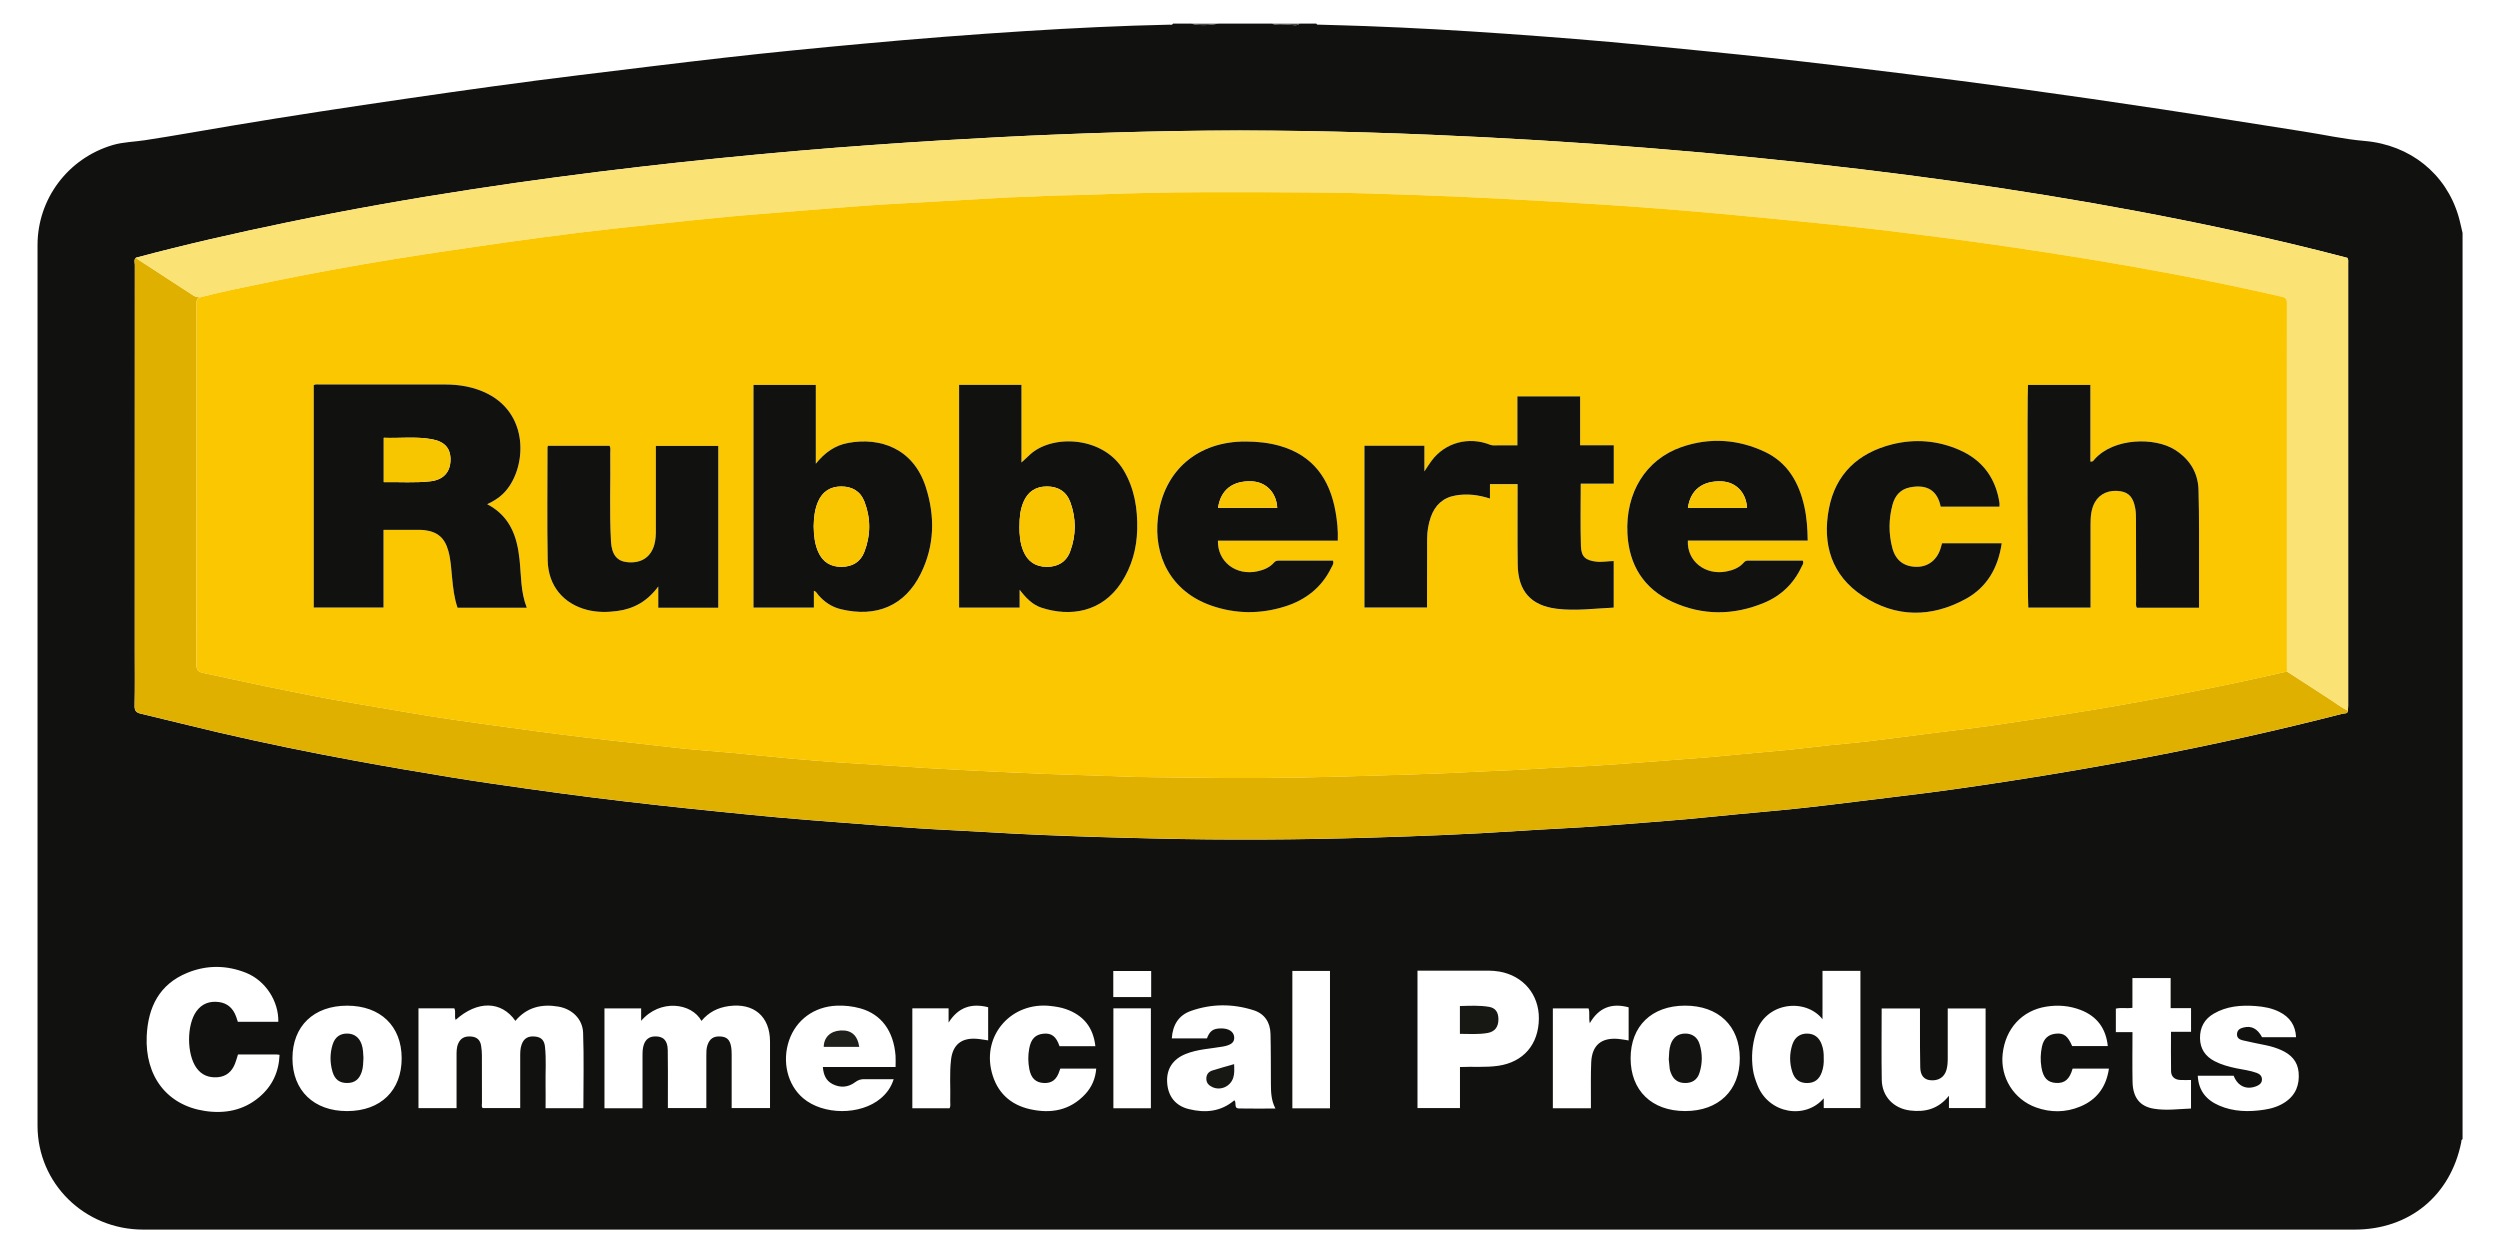 <?xml version="1.0" encoding="UTF-8"?>
<svg id="Camada_1" data-name="Camada 1" xmlns="http://www.w3.org/2000/svg" viewBox="0 0 762 382">
  <defs>
    <style>
      .cls-1 {
        fill: #f8c501;
      }

      .cls-2 {
        fill: #171714;
      }

      .cls-3 {
        fill: #1f1f1c;
      }

      .cls-4 {
        fill: #11120f;
      }

      .cls-5 {
        fill: #fae275;
      }

      .cls-6 {
        fill: #fbc700;
      }

      .cls-7 {
        fill: #dfb000;
      }

      .cls-8 {
        fill: #131412;
      }

      .cls-9 {
        fill: #11110f;
      }

      .cls-10 {
        fill: #f9c500;
      }

      .cls-11 {
        fill: #494947;
      }
    </style>
  </defs>
  <path class="cls-9" d="M750.59,71.11v276.13c-.47.16-.34.59-.4.92-3.29,16.32-15.86,26.62-32.49,26.62-81.67,0-163.34,0-245.01,0-143.02,0-286.03,0-429.05,0-17.87,0-32.2-14.06-32.2-31.68-.02-89.46-.02-178.93,0-268.39,0-14.14,9.32-26.47,22.88-30.49,3.2-.95,6.51-.97,9.77-1.47,8.88-1.35,17.72-2.96,26.59-4.44,17.79-2.98,35.62-5.68,53.47-8.28,17.43-2.54,34.87-4.99,52.35-7.12,14.87-1.81,29.74-3.67,44.63-5.36,13.92-1.58,27.86-2.94,41.82-4.22,16.52-1.52,33.05-2.82,49.6-3.86,14.6-.92,29.21-1.64,43.84-1.95.38,0,.88.22,1.13-.32h5.51c2.82.71,5.63.47,8.45,0h16.16c1.81.68,3.69.28,5.53.34.96.04,2.04.48,2.92-.34h5.14c.19.47.61.31.94.32,4.71.15,9.42.25,14.13.43,14.25.52,28.49,1.34,42.72,2.34,14.16,1,28.31,2.11,42.44,3.5,12.66,1.25,25.33,2.45,37.98,3.84,13.07,1.43,26.13,3.01,39.18,4.62,12.62,1.56,25.24,3.18,37.84,4.92,14.17,1.95,28.33,4,42.48,6.14,14.39,2.17,28.74,4.55,43.12,6.76,6.22.96,12.36,2.36,18.65,2.89,13.88,1.19,24.8,9.96,28.62,22.89.51,1.72.85,3.5,1.28,5.25ZM41.47,78.53c-.75.63-.38,1.48-.38,2.21-.02,39.17-.02,78.33-.02,117.5,0,5.63.07,11.26-.05,16.89-.03,1.56.51,2.08,1.91,2.41,7.99,1.89,15.96,3.92,23.96,5.78,13.76,3.2,27.59,6.02,41.48,8.58,9.76,1.8,19.55,3.47,29.35,5.07,7.58,1.24,15.18,2.32,22.79,3.4,6.94.99,13.89,1.93,20.85,2.8,6.66.84,13.33,1.61,20,2.35,6.19.69,12.38,1.32,18.58,1.95,5.83.59,11.66,1.19,17.5,1.71,6.45.57,12.91,1.07,19.36,1.57,7.74.6,15.48,1.22,23.22,1.73,7.2.47,14.41.76,21.61,1.2,10.44.64,20.9,1.05,31.35,1.39,6.24.21,12.48.35,18.72.5,22.04.54,44.08.4,66.11-.26,15.04-.46,30.08-1.03,45.1-2.04,8.72-.59,17.47-.91,26.18-1.59,11.15-.86,22.3-1.65,33.42-2.8,9.23-.96,18.49-1.68,27.71-2.69,9.82-1.08,19.62-2.4,29.44-3.56,10.9-1.28,21.76-2.86,32.61-4.53,13.97-2.16,27.89-4.56,41.78-7.19,20.16-3.83,40.17-8.29,60.04-13.39.51-.13,1.45.13,1.55-.87.03-.49.08-.97.08-1.46,0-44.97,0-89.95,0-134.92,0-.54.13-1.1-.25-1.67-11.88-3.13-23.88-5.97-35.94-8.56-37.14-8-74.62-13.94-112.33-18.46-21.45-2.57-42.93-4.71-64.46-6.44-22.02-1.78-44.08-3.1-66.15-4.04-26.06-1.1-52.13-1.6-78.21-1.15-23.62.41-47.23,1.38-70.81,2.81-14.54.88-29.07,1.9-43.58,3.15-16.4,1.41-32.77,3.07-49.11,4.96-16.89,1.96-33.74,4.2-50.54,6.77-19.09,2.92-38.11,6.28-57.03,10.2-15.37,3.19-30.69,6.65-45.86,10.71ZM139.16,337.78c0-.7,0-1.29,0-1.89,0-4.65,0-9.3,0-13.95,0-1.28-.04-2.57.48-3.8.71-1.69,1.96-2.37,3.98-2.21,1.8.14,2.78,1.13,3.03,2.86.13.91.23,1.82.23,2.74.02,4.89,0,9.79.02,14.68,0,.52-.2,1.1.22,1.53h11.44c0-5.2,0-10.27,0-15.34,0-1.34-.04-2.7.42-3.99.68-1.93,1.98-2.7,4.15-2.47,1.81.19,2.77,1.1,2.98,3.11.42,3.84.11,7.7.18,11.55.04,2.37,0,4.74,0,7.18h11.52c0-7.72.2-15.36-.08-22.98-.16-4.27-3.4-7.3-7.6-8-5.1-.85-9.59.23-13.04,4.36-4.28-6.13-11.59-6.25-18.22-.29-.44-1.17.14-2.44-.39-3.53h-10.93v30.43h11.59ZM223,337.73h11.7c0-6.88.02-13.61,0-20.33-.03-7.64-4.98-11.8-12.58-10.74-3.36.47-6.13,1.87-8.31,4.51-3.02-5.5-12.61-6.77-18.39-.02v-3.79h-11.18v30.43h11.6c0-5.39,0-10.7,0-16.01,0-1.17.02-2.33.42-3.44.55-1.54,1.62-2.38,3.3-2.44,2.58-.09,3.91,1.18,3.97,4.13.09,4.4.03,8.81.04,13.21,0,1.51,0,3.01,0,4.49h11.72c0-5.41,0-10.67,0-15.92,0-1.1-.02-2.19.35-3.27.66-1.92,1.82-2.73,3.87-2.63,1.96.1,2.92.93,3.31,3,.16.83.18,1.7.19,2.55.02,5.38,0,10.76,0,16.25ZM432.04,337.74h12.96v-12.51c4-.19,7.86.18,11.69-.38,7.65-1.13,12.28-6.48,12.36-14.38.07-7.36-4.78-13.09-12.07-14.34-2.13-.37-4.27-.27-6.4-.28-6.16-.02-12.33,0-18.53,0v41.91ZM84.83,311.45c.15-6.28-3.91-12.56-9.82-14.93-5.92-2.37-11.98-2.43-17.88-.02-8.55,3.49-12,10.45-12.41,19.25-.57,12.3,6.19,21.13,17.71,22.87,6.01.91,11.73-.13,16.55-4.18,3.99-3.35,6.02-7.68,6.23-12.93-.41-.05-.65-.11-.89-.11-3.91,0-7.83,0-11.78,0-.31.97-.55,1.91-.91,2.81-.95,2.41-2.65,3.93-5.32,4.13-2.62.2-4.82-.62-6.4-2.8-3.02-4.16-3.05-13.1-.06-17.28,1.71-2.39,4.11-3.2,6.91-2.83,2.69.36,4.36,2.02,5.24,4.53.18.51.34,1.03.49,1.49h12.33ZM555.51,310.66c-5.2-6.57-17.35-5.25-20.32,4.2-1.16,3.7-1.43,7.42-.89,11.21.23,1.63.78,3.19,1.39,4.73,3.49,8.75,14.64,10.46,20.19,3.95v2.99h11.18v-41.83h-11.56v14.74ZM594.04,337.73h11.17v-30.35h-11.54c0,5.11,0,10.12,0,15.12,0,1.23-.06,2.45-.4,3.63-.65,2.25-2.48,3.38-4.94,3.12-1.9-.2-2.98-1.46-3.04-3.9-.1-4.03-.07-8.07-.08-12.11,0-1.94,0-3.88,0-5.85h-11.68c0,7.34-.1,14.56.03,21.77.09,5.06,3.61,8.7,8.65,9.32,4.56.56,8.6-.43,11.83-4.5v3.74ZM357.15,316.51h10.72c.87-2.31,1.88-3.02,4.27-3.05,2.35-.03,3.89.96,4.04,2.6.15,1.63-.89,2.48-3.5,2.94-3.78.66-7.68.79-11.3,2.26-3.89,1.57-5.84,4.55-5.64,8.54.2,4.22,2.44,7.21,6.56,8.24,5.01,1.26,9.81.84,13.93-2.68.76.76-.25,2.46,1.36,2.5,3.64.08,7.29.02,11.16.02-1.32-2.54-1.36-5.03-1.38-7.53-.03-5.08.01-10.16-.12-15.23-.09-3.51-1.77-6.13-5.2-7.22-6.36-2.01-12.79-1.99-19.09.24-3.69,1.31-5.53,4.23-5.8,8.38ZM89.14,322.58c0,9.82,6.53,16.11,16.7,16.08,10.21-.03,16.61-6.27,16.59-16.15-.02-9.76-6.46-15.96-16.58-15.98-10.22-.01-16.71,6.22-16.71,16.05ZM530.29,322.53c-.03-9.84-6.52-16.04-16.74-16.01-10.12.03-16.53,6.24-16.54,16.02-.01,9.86,6.44,16.11,16.64,16.11,10.18,0,16.67-6.29,16.64-16.12ZM272.97,325.22c0-1.29.07-2.39-.01-3.47-.59-7.54-4.36-12.62-10.72-14.4-2.37-.66-4.8-.92-7.26-.82-6.83.29-12.3,4.3-14.46,10.55-2.22,6.45-.51,13.57,4.25,17.63,6.13,5.23,17.55,5.27,23.7.06,1.79-1.52,3.14-3.34,3.92-5.83-3.12,0-6.03.03-8.95-.01-1.07-.01-1.89.24-2.8.93-2.11,1.59-4.53,1.78-6.91.55-2.03-1.05-2.74-2.9-2.92-5.18h22.15ZM669.88,327.88c.23,4.58,2.61,7.4,6.51,9.09,4.41,1.91,9.03,1.98,13.68,1.28,2.31-.34,4.53-1.02,6.49-2.35,3.21-2.18,4.38-5.29,4.06-9.04-.3-3.42-2.36-5.5-5.36-6.82-1.51-.67-3.09-1.14-4.71-1.47-2.33-.48-4.67-.93-6.98-1.48-.98-.23-1.84-.74-1.73-2.01.11-1.2.97-1.64,1.95-1.89,2.47-.63,4.25.32,5.69,2.95h10.36c-.17-3.67-1.96-6.16-5.1-7.73-2.27-1.14-4.74-1.59-7.25-1.77-4.45-.32-8.81.02-12.77,2.34-2.83,1.65-4.2,4.2-4.16,7.46.04,3.23,1.61,5.54,4.47,7.02,2.08,1.08,4.31,1.67,6.58,2.15,2.09.44,4.22.66,6.24,1.41.95.35,1.59.95,1.59,2,0,1.06-.71,1.63-1.61,2.01-3.06,1.27-5.77.07-7.01-3.14h-10.97ZM631.74,325.71c-.94,3.29-2.44,4.54-5.11,4.37-2.56-.17-3.87-1.58-4.4-4.75-.36-2.14-.29-4.27.17-6.38.52-2.39,1.95-3.67,4.25-3.89,2.42-.24,3.58.65,4.95,3.79h10.86c-.57-5.4-3.28-9.07-8.25-11-3.38-1.31-6.86-1.6-10.45-1.04-7.38,1.15-12.5,6.64-13.35,14.43-.78,7.14,3.37,13.86,10.18,16.31,4.49,1.61,9.04,1.56,13.44-.26,5.1-2.1,7.96-6,8.77-11.57h-11.04ZM333.87,318.88c-.65-5.81-3.7-9.46-9-11.31-1.51-.53-3.08-.77-4.66-.95-11.83-1.34-20.85,8.76-17.94,20.14,1.57,6.15,5.59,9.96,11.71,11.33,6.34,1.42,12.19.39,16.82-4.61,1.98-2.14,3.1-4.74,3.33-7.77h-10.94c-.09.21-.16.37-.21.54-.84,2.77-2.33,3.97-4.81,3.85-2.5-.12-3.91-1.48-4.44-4.27-.39-2.07-.41-4.13-.03-6.2.53-2.96,1.87-4.34,4.42-4.57,2.44-.21,3.82.87,4.82,3.82h10.94ZM649.97,307.19c-1.87.25-3.52-.14-5.06.24v7.16h5.07c0,5.16-.08,10.17.02,15.17.1,4.79,2.23,7.48,6.51,8.18,3.76.62,7.53.08,11.31-.06v-8.7c-1.18,0-2.28.06-3.37-.01-1.63-.11-2.68-1.02-2.71-2.66-.08-3.95-.02-7.9-.02-12.01h6.11v-7.22h-6.22v-9.17h-11.65v9.08ZM405.38,337.82v-41.87h-11.47v41.87h11.47ZM278.08,307.35v30.44h11.36c.36-.68.17-1.36.19-2.02.12-4.27-.26-8.56.25-12.82.53-4.46,3.1-6.6,7.58-6.34,1.25.07,2.48.33,3.73.5v-10.11c-5.18-1.32-9.17.08-12.06,4.69v-4.35h-11.06ZM496.41,317.14v-10.11c-5.07-1.37-9.06,0-11.84,4.84-.4-1.77.09-3.19-.38-4.5h-10.88v30.42h11.6c0-.75,0-1.4,0-2.06.02-3.97-.09-7.95.09-11.92.23-5.23,3.08-7.61,8.27-7.15,1.02.09,2.02.3,3.14.47ZM339.36,307.33v30.47h11.43v-30.47h-11.43ZM350.88,295.96h-11.55v7.94h11.55v-7.94Z"/>
  <path class="cls-11" d="M371.45,7.22c-2.82.47-5.63.71-8.45,0h8.45Z"/>
  <path class="cls-11" d="M396.06,7.22c-.88.82-1.96.38-2.92.34-1.84-.07-3.73.34-5.53-.34h8.45Z"/>
  <path class="cls-7" d="M715.66,216.63c-.1,1-1.04.74-1.55.87-19.87,5.1-39.88,9.56-60.04,13.39-13.89,2.64-27.81,5.04-41.78,7.19-10.84,1.67-21.71,3.25-32.61,4.53-9.82,1.15-19.61,2.48-29.44,3.56-9.22,1.01-18.48,1.73-27.71,2.69-11.12,1.16-22.28,1.94-33.42,2.8-8.72.68-17.46,1-26.18,1.59-15.02,1.01-30.06,1.59-45.1,2.04-22.03.67-44.07.8-66.11.26-6.24-.15-12.48-.3-18.72-.5-10.46-.35-20.91-.75-31.35-1.39-7.2-.44-14.41-.73-21.61-1.2-7.75-.51-15.48-1.13-23.22-1.73-6.46-.5-12.91-1-19.36-1.57-5.84-.52-11.67-1.11-17.5-1.71-6.19-.63-12.39-1.26-18.58-1.95-6.67-.74-13.34-1.51-20-2.35-6.96-.88-13.91-1.82-20.85-2.8-7.6-1.08-15.21-2.16-22.79-3.4-9.8-1.6-19.59-3.27-29.35-5.07-13.89-2.56-27.73-5.38-41.48-8.58-8-1.86-15.96-3.89-23.96-5.78-1.4-.33-1.94-.85-1.91-2.41.12-5.63.05-11.26.05-16.89,0-39.17,0-78.33.02-117.5,0-.73-.38-1.59.38-2.21.17.17.32.38.51.51,5.64,3.68,11.29,7.35,16.93,11.03.65.42,1.33.55,2.07.55-1.29.38-1.08,1.43-1.08,2.39,0,36.53.01,73.07-.05,109.6,0,1.65.6,2.21,2.05,2.51,6.56,1.37,13.09,2.87,19.65,4.21,8.71,1.79,17.42,3.55,26.19,5.01,7.68,1.28,15.34,2.67,23.03,3.92,5.22.85,10.47,1.56,15.71,2.3,5.6.79,11.2,1.56,16.81,2.31,5.48.72,10.97,1.43,16.47,2.09,4.65.56,9.31,1.05,13.96,1.57,5.08.57,10.14,1.21,15.22,1.72,4.48.45,8.98.74,13.46,1.16,6.12.57,12.23,1.24,18.34,1.78,6.25.55,12.49,1.09,18.75,1.44,7.6.43,15.2,1.02,22.8,1.47,6.81.4,13.63.76,20.45,1.09,5.6.28,11.21.52,16.82.74,7.32.29,14.64.42,21.96.73,6.22.27,12.46.25,18.69.34,16.09.23,32.18.21,48.27-.29,3.05-.1,6.11-.19,9.15-.26,8.18-.19,16.35-.52,24.53-.84,4.63-.18,9.26-.49,13.88-.65,7.68-.26,15.34-.87,23.02-1.2,4.32-.18,8.64-.45,12.96-.76,6.31-.44,12.63-.95,18.94-1.43,3.4-.26,6.8-.49,10.2-.79,5.09-.45,10.18-.95,15.26-1.42,3.09-.29,6.19-.52,9.27-.85,3.99-.42,7.97-.92,11.96-1.35,3.93-.42,7.88-.72,11.8-1.2,6.46-.78,12.91-1.65,19.36-2.47,6.03-.77,12.08-1.44,18.1-2.3,7.76-1.11,15.51-2.36,23.26-3.57,10.34-1.61,20.65-3.44,30.92-5.4,12.03-2.3,24.02-4.74,35.94-7.54,4.19,2.72,8.38,5.46,12.59,8.15,2,1.28,3.86,2.78,6.03,3.79Z"/>
  <path class="cls-5" d="M715.66,216.63c-2.17-1.01-4.03-2.51-6.03-3.79-4.21-2.69-8.39-5.43-12.59-8.15-.02-.79-.04-1.59-.04-2.38,0-25.58,0-51.15,0-76.73,0-11.01-.01-22.03.02-33.04,0-1.16-.12-1.77-1.54-2.09-10.81-2.48-21.66-4.75-32.56-6.81-17.19-3.25-34.45-6.06-51.77-8.58-12.68-1.84-25.38-3.47-38.1-4.99-9.63-1.15-19.29-2.08-28.95-3.03-10.26-1.01-20.53-1.98-30.81-2.85-8.27-.7-16.56-1.3-24.84-1.83-10.73-.68-21.46-1.29-32.2-1.85-8.3-.43-16.6-.8-24.91-1.08-9.35-.32-18.7-.66-28.06-.73-23.43-.18-46.87-.36-70.3.62-5.5.23-11.01.18-16.5.51-2.99.18-5.99.18-8.98.34-10.49.58-20.98,1.17-31.47,1.77-4.39.25-8.78.49-13.17.81-7.3.54-14.6,1.15-21.91,1.74-6.27.51-12.54.96-18.8,1.55-8.08.77-16.15,1.63-24.22,2.49-6.92.74-13.84,1.46-20.74,2.31-8.05.99-16.1,2.05-24.13,3.2-10.87,1.56-21.73,3.13-32.57,4.88-12.63,2.04-25.22,4.34-37.75,6.91-7.28,1.49-14.57,2.94-21.78,4.8-.74,0-1.43-.12-2.07-.55-5.64-3.69-11.29-7.35-16.93-11.03-.2-.13-.34-.34-.51-.51,15.17-4.06,30.48-7.52,45.86-10.71,18.91-3.92,37.93-7.28,57.03-10.2,16.8-2.57,33.65-4.81,50.54-6.77,16.35-1.9,32.72-3.56,49.11-4.96,14.51-1.24,29.04-2.27,43.58-3.15,23.59-1.43,47.19-2.41,70.81-2.81,26.08-.45,52.15.05,78.21,1.15,22.07.94,44.13,2.26,66.15,4.04,21.53,1.74,43.01,3.87,64.46,6.44,37.71,4.52,75.19,10.46,112.33,18.46,12.06,2.6,24.06,5.44,35.94,8.56.38.56.25,1.13.25,1.67,0,44.97,0,89.95,0,134.92,0,.49-.05.97-.08,1.46Z"/>
  <path class="cls-6" d="M60.99,90.63c7.2-1.86,14.49-3.3,21.78-4.8,12.54-2.57,25.12-4.87,37.75-6.91,10.84-1.75,21.7-3.32,32.57-4.88,8.03-1.15,16.07-2.21,24.13-3.2,6.9-.85,13.82-1.57,20.74-2.31,8.07-.86,16.14-1.72,24.22-2.49,6.26-.59,12.53-1.05,18.8-1.55,7.3-.59,14.6-1.2,21.91-1.74,4.39-.33,8.78-.56,13.17-.81,10.49-.6,20.98-1.19,31.47-1.77,2.99-.16,5.98-.16,8.98-.34,5.49-.33,11-.28,16.5-.51,23.43-.98,46.86-.8,70.3-.62,9.35.07,18.71.41,28.06.73,8.31.28,16.61.65,24.91,1.08,10.74.56,21.47,1.17,32.2,1.85,8.29.53,16.57,1.13,24.84,1.83,10.28.87,20.54,1.84,30.81,2.85,9.66.95,19.31,1.88,28.95,3.03,12.72,1.52,25.42,3.15,38.1,4.99,17.31,2.51,34.58,5.33,51.77,8.58,10.9,2.06,21.75,4.33,32.56,6.81,1.42.33,1.54.94,1.54,2.09-.03,11.01-.02,22.03-.02,33.04,0,25.58,0,51.15,0,76.73,0,.8.03,1.59.04,2.38-11.92,2.81-23.92,5.25-35.94,7.54-10.28,1.96-20.58,3.79-30.92,5.4-7.75,1.21-15.5,2.46-23.26,3.57-6.02.86-12.07,1.53-18.1,2.3-6.45.82-12.9,1.7-19.36,2.47-3.93.47-7.87.78-11.8,1.2-3.99.43-7.97.93-11.96,1.35-3.09.32-6.18.56-9.27.85-5.09.47-10.17.97-15.26,1.42-3.4.3-6.8.53-10.2.79-6.31.48-12.62.99-18.94,1.43-4.32.3-8.64.57-12.96.76-7.68.33-15.33.94-23.02,1.2-4.62.16-9.25.47-13.88.65-8.17.33-16.35.65-24.53.84-3.04.07-6.1.16-9.15.26-16.09.51-32.18.52-48.27.29-6.23-.09-12.47-.07-18.69-.34-7.32-.31-14.64-.44-21.96-.73-5.61-.22-11.21-.47-16.82-.74-6.82-.34-13.64-.69-20.45-1.09-7.6-.45-15.19-1.04-22.8-1.47-6.26-.35-12.51-.9-18.75-1.44-6.12-.54-12.23-1.21-18.34-1.78-4.48-.42-8.98-.71-13.46-1.16-5.08-.51-10.15-1.15-15.22-1.72-4.65-.53-9.31-1.01-13.96-1.57-5.49-.66-10.98-1.36-16.47-2.09-5.61-.74-11.21-1.51-16.81-2.31-5.24-.74-10.48-1.45-15.71-2.3-7.68-1.25-15.35-2.64-23.03-3.92-8.77-1.46-17.48-3.22-26.19-5.01-6.56-1.35-13.1-2.84-19.65-4.21-1.45-.3-2.05-.86-2.05-2.51.06-36.53.05-73.07.05-109.6,0-.96-.21-2.01,1.08-2.39ZM148.51,153.68c1.92-.9,3.46-1.86,4.79-3.14,7.01-6.73,8.68-23.76-4.68-30.54-4.08-2.07-8.44-2.81-12.96-2.81-12.73,0-25.46,0-38.19,0-.6,0-1.22-.14-1.83.2v67.78h21.27v-23.67c3.51,0,6.87,0,10.22,0,.73,0,1.47,0,2.2.08,4.05.48,6.24,2.37,7.34,6.35.74,2.67.87,5.42,1.14,8.16.3,3.08.63,6.17,1.66,9.14h21.11c-1.89-4.79-1.69-9.79-2.21-14.68-.74-6.94-2.8-13.17-9.85-16.87ZM462.5,135.76c-1.93,0-3.76.01-5.58,0-.91-.01-1.92.16-2.72-.16-6.52-2.61-13.73-.69-17.86,4.87-.67.9-1.25,1.86-2.18,3.24v-7.82h-18.28v49.32h19.08c0-.75,0-1.41,0-2.07,0-6.3.01-12.61.03-18.91,0-2.28.37-4.51,1.14-6.66,1.27-3.56,3.68-5.83,7.49-6.51,3.51-.62,6.93-.22,10.52.93v-4.39h8.42c0,.81,0,1.48,0,2.15,0,7.47-.07,14.93.04,22.4.12,8.06,3.99,12.44,11.89,13.43,5.79.72,11.57-.08,17.37-.35v-14.19c-1.83.01-3.52.39-5.24.19-3.27-.38-4.64-1.44-4.75-4.7-.2-6.28-.06-12.57-.06-19.07h10.07v-11.72h-10.26v-14.88h-19.12v14.93ZM292.32,117.3v67.89h18.45v-5.43c2.02,2.61,3.96,4.58,6.64,5.46,8.71,2.85,18.45,1.44,24.39-7.7,3.19-4.91,4.67-10.34,4.81-16.13.15-6.32-.81-12.4-4.1-17.99-6.14-10.42-21.75-11.17-28.62-4.81-.78.73-1.57,1.45-2.56,2.38v-23.67h-19.02ZM248.07,185.2v-5.12c.76.24.98.86,1.36,1.3,1.86,2.13,4.1,3.65,6.87,4.32,10.8,2.6,19.52-1.03,24.36-10.86,4.21-8.54,4.39-17.45,1.51-26.4-3.81-11.83-13.95-15.24-23.7-13.42-3.89.72-7.03,2.86-9.81,6.34v-24.03h-19v67.88h18.41ZM670.27,185.23c0-3.33,0-6.5,0-9.68-.03-8.75.09-17.5-.16-26.25-.15-5.27-2.73-9.4-7.27-12.25-6.06-3.8-18.48-3.66-24.37,2.88-.28.32-.49.87-1.32.75v-23.36h-19.02c-.25,2.89-.16,66.38.1,67.88h18.97c0-.75,0-1.41,0-2.07,0-7.77-.01-15.54,0-23.31,0-2.33.14-4.66,1.34-6.76,1.49-2.62,4.36-3.85,7.75-3.33,2.6.4,3.96,1.92,4.54,5.23.18,1.02.22,2.07.22,3.1.02,8.38.02,16.77.04,25.15,0,.65-.19,1.34.24,2.02h18.94ZM218.94,185.24v-49.32h-19.02c0,8.6,0,17.04,0,25.48,0,1.6-.06,3.18-.5,4.72-1.09,3.76-3.98,5.61-8.15,5.24-3.14-.28-4.8-2.21-5.03-6.33-.5-8.99-.1-17.98-.22-26.97,0-.71.17-1.45-.2-2.18h-18.78c-.08.22-.15.33-.15.44,0,11.5-.16,23.01.06,34.51.15,7.75,4.83,13.27,12.13,15.09,3.01.75,6.07.72,9.12.31,4.99-.67,9.1-2.95,12.45-7.46v6.47h18.3ZM407.74,164.79c.12-3.13-.19-5.98-.68-8.8-1.76-10.03-6.89-17.25-17.09-20.13-3.38-.95-6.84-1.28-10.35-1.3-14.51-.06-24.98,8.81-26.7,23.17-1.37,11.49,3.78,22.5,16.27,26.85,7.46,2.6,15.03,2.62,22.53.24,6.26-1.99,11.13-5.8,14.05-11.82.3-.62.84-1.22.49-2.13-.53,0-1.08,0-1.62,0-5.02,0-10.04,0-15.06,0-.53,0-.92.18-1.27.58-1.34,1.56-3.15,2.26-5.1,2.68-6.52,1.41-12.19-2.94-12.01-9.35h36.52ZM550.98,164.78c-.05-3.7-.29-7.1-1.04-10.45-1.63-7.25-5.09-13.34-12.04-16.61-8.18-3.85-16.79-4.43-25.36-1.46-10.87,3.76-17.17,13.89-16.51,26.44.5,9.48,4.93,16.73,13.69,20.75,9.19,4.22,18.63,4.17,27.95.3,5.15-2.14,9-5.82,11.4-10.91.26-.56.8-1.11.4-1.96-5.53,0-11.09,0-16.66,0-.52,0-.92.14-1.28.56-1.38,1.62-3.26,2.34-5.27,2.74-6.49,1.3-12.13-3.13-11.81-9.39h36.52ZM610.12,165.6h-18.19c-.14.49-.25.9-.37,1.31-1.02,3.64-3.76,5.85-7.26,5.87-3.86.02-6.49-1.88-7.51-5.71-1.16-4.39-1.13-8.84.05-13.23.73-2.71,2.38-4.69,5.28-5.27,5.42-1.09,8.44,1.12,9.4,5.88h17.92c0-.46.05-.82,0-1.17-1.16-7.61-5.19-13.07-12.27-16.15-6.61-2.88-13.53-3.43-20.47-1.68-10.32,2.59-17.23,9.02-19.25,19.61-2.07,10.85.82,20.38,10.37,26.64,10.05,6.59,20.81,6.6,31.29.89,6.52-3.56,9.93-9.53,11.01-16.98Z"/>
  <path class="cls-2" d="M444.98,315.13v-8.49c2.99-.07,5.96-.25,8.9.25,1.96.34,2.86,1.67,2.84,3.85-.02,2.3-1.1,3.73-3.33,4.12-2.77.48-5.56.27-8.42.26Z"/>
  <path class="cls-8" d="M555.88,322.61c.06,1.42-.11,2.81-.58,4.15-.79,2.26-2.24,3.34-4.48,3.35-2.25.01-3.76-1.04-4.5-3.3-.92-2.81-.92-5.66,0-8.46.73-2.21,2.37-3.35,4.53-3.31,2.11.03,3.59,1.12,4.39,3.26.53,1.39.68,2.84.63,4.32Z"/>
  <path class="cls-2" d="M376.16,324.35c.05,1.55.15,2.88-.28,4.19-.86,2.62-3.84,3.97-6.35,2.81-1.04-.48-1.81-1.22-1.84-2.49-.03-1.35.66-2.21,1.88-2.59,2.13-.67,4.29-1.26,6.58-1.92Z"/>
  <path class="cls-8" d="M110.78,322.49c-.09,1.4-.06,2.81-.51,4.17-.76,2.31-2.14,3.41-4.39,3.44-2.35.03-3.84-1.04-4.54-3.45-.8-2.76-.81-5.56.05-8.3.71-2.26,2.28-3.36,4.49-3.32,2.12.04,3.62,1.18,4.35,3.3.47,1.35.46,2.76.55,4.16Z"/>
  <path class="cls-8" d="M508.64,322.89c.09-1.6.08-3.14.59-4.6.74-2.11,2.25-3.24,4.38-3.26,2.13-.02,3.74,1.06,4.41,3.18.92,2.93.91,5.92-.03,8.84-.68,2.11-2.27,3.1-4.48,3.05-2.09-.04-3.51-1.09-4.25-3.14-.14-.4-.29-.81-.34-1.23-.12-.97-.19-1.95-.28-2.84Z"/>
  <path class="cls-3" d="M261.9,319.09h-10.83c.04-2.9,2.03-4.82,5.12-5,3.26-.19,5.18,1.42,5.71,5Z"/>
  <path class="cls-9" d="M148.51,153.68c7.05,3.7,9.12,9.93,9.85,16.87.52,4.9.32,9.9,2.21,14.68h-21.11c-1.03-2.97-1.36-6.06-1.66-9.14-.27-2.74-.4-5.49-1.14-8.16-1.1-3.98-3.28-5.86-7.34-6.35-.73-.09-1.47-.08-2.2-.08-3.35,0-6.71,0-10.22,0v23.67h-21.27v-67.78c.6-.34,1.23-.2,1.83-.2,12.73,0,25.46,0,38.19,0,4.52,0,8.88.75,12.96,2.81,13.36,6.78,11.69,23.81,4.68,30.54-1.33,1.28-2.86,2.24-4.79,3.14ZM116.97,133.44v13.51c4.82-.07,9.52.27,14.19-.25,3.97-.44,6.07-2.76,6.15-6.45.08-3.55-1.73-5.67-5.71-6.38-4.83-.87-9.71-.24-14.64-.43Z"/>
  <path class="cls-4" d="M462.5,135.76v-14.93h19.12v14.88h10.26v11.72h-10.07c0,6.5-.14,12.79.06,19.07.1,3.27,1.48,4.33,4.75,4.7,1.72.2,3.41-.18,5.24-.19v14.19c-5.79.27-11.58,1.07-17.37.35-7.9-.99-11.77-5.37-11.89-13.43-.11-7.46-.03-14.93-.04-22.4,0-.67,0-1.34,0-2.15h-8.42v4.39c-3.59-1.15-7.02-1.55-10.52-.93-3.81.67-6.22,2.95-7.49,6.51-.76,2.15-1.13,4.38-1.14,6.66-.02,6.3-.02,12.61-.03,18.91,0,.66,0,1.32,0,2.07h-19.08v-49.32h18.28v7.82c.92-1.38,1.51-2.34,2.18-3.24,4.13-5.56,11.34-7.48,17.86-4.87.8.32,1.81.15,2.72.16,1.82.02,3.64,0,5.58,0Z"/>
  <path class="cls-4" d="M292.32,117.3h19.02v23.67c.99-.92,1.78-1.65,2.56-2.38,6.87-6.36,22.48-5.61,28.62,4.81,3.29,5.58,4.25,11.67,4.1,17.99-.14,5.79-1.63,11.22-4.81,16.13-5.94,9.15-15.69,10.56-24.39,7.7-2.68-.88-4.62-2.85-6.64-5.46v5.43h-18.45v-67.89ZM310.73,160.4c-.02,2.58.19,5.13,1.19,7.55,1.31,3.17,3.69,4.79,7.1,4.82,3.4.03,5.97-1.48,7.17-4.69,1.85-4.98,1.86-10.07.03-15.06-1.18-3.21-3.73-4.75-7.13-4.74-3.4,0-5.81,1.6-7.14,4.76-.99,2.36-1.22,4.84-1.2,7.36Z"/>
  <path class="cls-4" d="M248.07,185.2h-18.41v-67.88h19v24.03c2.78-3.48,5.91-5.61,9.81-6.34,9.75-1.81,19.89,1.6,23.7,13.42,2.88,8.95,2.7,17.86-1.51,26.4-4.84,9.83-13.56,13.46-24.36,10.86-2.77-.67-5.01-2.18-6.87-4.32-.38-.43-.6-1.06-1.36-1.3v5.12ZM248.01,160.4c.05,2.7.28,5.36,1.41,7.87,1.38,3.08,3.81,4.53,7.12,4.5,3.24-.03,5.71-1.47,6.9-4.52,1.98-5.09,2.01-10.28.03-15.38-1.21-3.14-3.74-4.59-7.05-4.59-3.31,0-5.72,1.51-7.06,4.6-1.05,2.4-1.29,4.94-1.35,7.52Z"/>
  <path class="cls-4" d="M670.27,185.23h-18.94c-.43-.68-.24-1.37-.24-2.02-.02-8.38-.01-16.77-.04-25.15,0-1.04-.04-2.09-.22-3.1-.58-3.31-1.94-4.84-4.54-5.23-3.39-.52-6.26.71-7.75,3.33-1.19,2.1-1.33,4.43-1.34,6.76-.02,7.77,0,15.54,0,23.31,0,.66,0,1.32,0,2.07h-18.97c-.26-1.5-.35-64.99-.1-67.88h19.02v23.36c.83.12,1.03-.43,1.32-.75,5.89-6.53,18.31-6.68,24.37-2.88,4.55,2.85,7.12,6.98,7.27,12.25.25,8.74.13,17.5.16,26.25.01,3.17,0,6.35,0,9.68Z"/>
  <path class="cls-4" d="M218.94,185.24h-18.3v-6.47c-3.35,4.52-7.46,6.79-12.45,7.46-3.05.41-6.11.44-9.12-.31-7.3-1.82-11.98-7.34-12.13-15.09-.22-11.5-.06-23-.06-34.51,0-.11.07-.22.15-.44h18.78c.38.73.19,1.47.2,2.18.12,8.99-.28,17.99.22,26.97.23,4.11,1.89,6.04,5.03,6.33,4.16.38,7.05-1.48,8.15-5.24.45-1.54.51-3.13.5-4.72-.01-8.44,0-16.88,0-25.48h19.02v49.32Z"/>
  <path class="cls-4" d="M407.74,164.79h-36.52c-.17,6.4,5.49,10.76,12.01,9.35,1.94-.42,3.75-1.13,5.1-2.68.35-.4.74-.58,1.27-.58,5.02.01,10.04,0,15.06,0,.55,0,1.09,0,1.62,0,.35.92-.19,1.52-.49,2.13-2.92,6.02-7.79,9.83-14.05,11.82-7.5,2.38-15.07,2.36-22.53-.24-12.5-4.35-17.65-15.37-16.27-26.85,1.72-14.37,12.19-23.23,26.7-23.17,3.51.01,6.97.35,10.35,1.3,10.2,2.88,15.33,10.09,17.09,20.13.49,2.82.8,5.67.68,8.8ZM371.26,154.8h18.04c-.22-4.61-3.37-7.87-7.69-8.08-5.86-.28-9.56,2.57-10.35,8.08Z"/>
  <path class="cls-4" d="M550.98,164.78h-36.52c-.32,6.26,5.32,10.69,11.81,9.39,2.01-.4,3.89-1.12,5.27-2.74.36-.42.76-.56,1.28-.56,5.56,0,11.13,0,16.66,0,.4.85-.14,1.4-.4,1.96-2.4,5.09-6.25,8.78-11.4,10.91-9.32,3.87-18.75,3.92-27.95-.3-8.76-4.02-13.19-11.27-13.69-20.75-.66-12.55,5.64-22.67,16.51-26.44,8.57-2.97,17.17-2.39,25.36,1.46,6.95,3.27,10.41,9.35,12.04,16.61.75,3.34.99,6.75,1.04,10.45ZM532.49,154.82c-.24-4.66-3.36-7.89-7.69-8.09-5.86-.27-9.57,2.6-10.33,8.09h18.02Z"/>
  <path class="cls-4" d="M610.12,165.6c-1.08,7.45-4.48,13.42-11.01,16.98-10.49,5.72-21.24,5.7-31.29-.89-9.55-6.26-12.44-15.79-10.37-26.64,2.02-10.59,8.93-17.01,19.25-19.61,6.94-1.74,13.86-1.2,20.47,1.68,7.07,3.08,11.11,8.55,12.27,16.15.05.35,0,.71,0,1.17h-17.92c-.96-4.76-3.99-6.96-9.4-5.88-2.9.58-4.55,2.56-5.28,5.27-1.18,4.39-1.21,8.84-.05,13.23,1.02,3.83,3.65,5.73,7.51,5.71,3.51-.02,6.24-2.23,7.26-5.87.12-.41.23-.82.37-1.31h18.19Z"/>
  <path class="cls-1" d="M116.97,133.44c4.92.18,9.8-.44,14.64.43,3.98.71,5.79,2.84,5.71,6.38-.09,3.68-2.19,6-6.15,6.45-4.68.52-9.38.18-14.19.25v-13.51Z"/>
  <path class="cls-10" d="M310.73,160.4c-.02-2.52.22-5,1.2-7.36,1.33-3.17,3.74-4.76,7.14-4.76,3.4,0,5.95,1.53,7.13,4.74,1.84,4.99,1.83,10.08-.03,15.06-1.19,3.21-3.76,4.72-7.17,4.69-3.41-.03-5.79-1.65-7.1-4.82-1-2.42-1.2-4.97-1.19-7.55Z"/>
  <path class="cls-10" d="M248.01,160.4c.06-2.58.3-5.12,1.35-7.52,1.35-3.08,3.75-4.59,7.06-4.6,3.31,0,5.83,1.45,7.05,4.59,1.97,5.1,1.94,10.29-.03,15.38-1.19,3.06-3.66,4.49-6.9,4.52-3.31.03-5.74-1.42-7.12-4.5-1.13-2.51-1.36-5.18-1.41-7.88Z"/>
  <path class="cls-10" d="M371.26,154.8c.79-5.5,4.49-8.36,10.35-8.08,4.32.21,7.46,3.46,7.69,8.08h-18.04Z"/>
  <path class="cls-10" d="M532.49,154.82h-18.02c.77-5.49,4.47-8.36,10.33-8.09,4.33.2,7.45,3.43,7.69,8.09Z"/>
</svg>